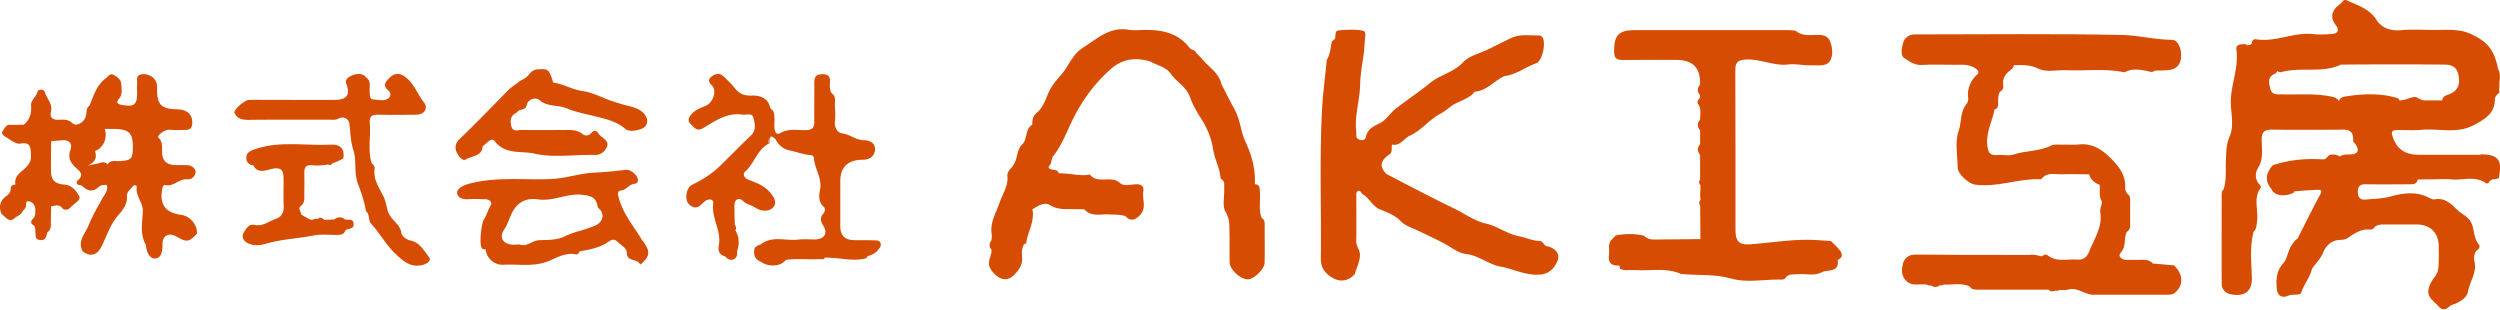 <svg id="_レイヤー_2" data-name="レイヤー_2" xmlns="http://www.w3.org/2000/svg" viewBox="0 0 291.39 36.08"><defs><style>.cls-1{fill:#d54c02}</style></defs><g id="_レイヤー_2-2" data-name="レイヤー_2"><path class="cls-1" d="M180.51 28.71c-.55.11-.58-.63-1.07-.63-.84 0-1.62-.4-2.37-.54-1.43-.27-2.53-1.19-3.95-1.5-1.32-.3-2.55-1.23-3.84-1.84-1.54-.73-3.05-1.53-4.57-2.3-.9-.46-1.79-.93-2.69-1.4-.14-.07-.27-.14-.41-.21-.91-.89-.67-1.62.3-2.26.45-.29.23-.79.34-1.18.97.2 1.37-.72 2.06-1.03 1.4-.63 2.28-1.91 3.64-2.6.53-.27.97-.74 1.53-1.06.81-.46 1.79-.69 2.41-1.47 1.43-.11 2.28-1.31 3.5-1.83 1.35-.17 2.42-1.05 3.67-1.49.72-.25 1.18-2.49.69-3.06-.08-.09-.23-.19-.34-.18-1.06.05-2.1-.21-3.19.27-1.01.45-1.98.99-2.98 1.45-.91.42-2.06.7-2.66 1.36-1.1 1.22-2.7 1.48-3.92 2.48-1.26 1.03-2.67 1.96-3.98 2.98-.68.53-1.16 1.39-1.9 1.72-.81.37-1.39.7-1.59 1.61-.09.42-.54.38-.86.23-.34-.17-.21-.53-.25-.83-.23-1.87.41-3.67.45-5.5.03-1.13.21-2.25.38-3.33.12-.79.13-1.58.22-2.37.02-.23.02-.55-.25-.61-.91-.2-1.84-.12-2.76-.06-.68.04-.34.71-.56 1.04-.07.1-.21.16-.32.24-.16.74-.19 1.51-.6 2.19-.18 1.93-.45 3.89-.55 5.8-.3 5.77-.07 11.57-.14 17.36-.01 1.22.71 1.88 1.51 2.3.77.41 1.78.31 2.45-.54.22-.74.6-1.43.6-2.23 0-.56-.44-.97-.43-1.55.03-1.74 0-3.47.01-5.21 0-.23-.07-.52.18-.65.31-.16.36.23.54.34.8.46 1.15 1.42 2.03 1.78.87.36 1.77.69 2.44 1.39.5.51 1.18.72 1.79 1 1.02.47 2.02.96 3.02 1.46.93.46 1.85 1.25 2.76 1.35 1.52.17 2.6 1.21 4.07 1.48 1.54.28 2.98 1.08 4.64.92 1.01-.1 1.61-.75 1.95-1.54.38-.89-.2-1.44-1.03-1.73zm108.61-10.67h-7.18c-1.69 0-2.64-.71-3.11-2.27-.16-.52.17-.6.54-.61.96-.02 1.92.06 2.87-.03 2.05-.18 4.16.51 6.16-.58 1.25-.67 2.36-1.33 2.39-2.92 0-.36.21-.55.44-.76.1-.12.12-.24.04-.35.04-.31.05-.62.05-.93.08-.54.11-1.07-.15-1.54-.07-.35-.16-.7-.27-1.06-.47-1.48-1.31-2.25-2.56-2.85-1.45-.82-3.04-.65-4.61-.65-1.26 0-2.52-.09-3.77.02-1.37.13-2.42-.21-3.12-1.43-.85-1.12-2.16-1.5-3.36-2.06-.23-.11-.36.07-.5.22-.2.22-.45.4-.67.6-.6.67-.64 1.34-.07 2.07.46.59.28 1.01-.48 1.06-.75.04-1.5.08-2.24 0-2.23-.22-4.32.98-6.56.61-.31-.05-.5.17-.5.5-.24.24-.52.19-.8.17.21-.09.48-.15.8-.17-.41.03-.81.07-1.22.09-.36.02-.63.21-.58.56.34 2.29-.81 4.42-.63 6.7.09 1.14.3 2.45-.13 3.42-.47 1.05-.41 2.01-.46 3.03-.05 1.08.09 2.17-.28 3.23-.18.14-.21.35-.21.55 0 3.47-.01 6.94 0 10.41 0 .71.51 1.13 1.11 1.24 1.35.26 2.45-.17 2.41-1.92-.05-1.79-.27-3.6.2-5.38.36-.33.34-.78.4-1.22.19-1.3-.48-2.7.44-3.92.04-.06-.04-.27-.12-.34-.62-.57-.51-1.45-.24-1.88.69-1.1.48-2.22.46-3.34-.01-.97.37-1.21 1.27-1.2 2.49.04 4.99.02 7.48.01.93 0 2.01-.24 1.91 1.29 0 .13.19.27.28.4.49.73.3 1.14-.55 1.19-.44.03-.9-.05-1.27.26-.32-.24-.68-.28-1.07-.23-.39.05-.45.58-.92.55-1.98-.13-3.93.05-5.82.68-.81.88-.99 1.81-.16 2.79.35.77 1.46.94 2.61.4 0-.05.01-.1.02-.15.93-.06 1.85-.15 2.78-.18.4-.01.5.11.26.56-.92 1.69-1.76 3.42-2.63 5.13-.28.17-.45.43-.65.7-.5.67-.49 1.54-1.01 2.17-.77.83-.87 1.84-.77 2.9.08.92.59 1.22 1.41.86.24-.1.53-.07.8-.1.24-.02.56.02.64-.23.31-.98 1.02-1.76 1.25-2.77.43-.65 1.01-1.15 1.32-1.94.26-.67.92-1.39 1.88-1.43.33-.02.65-.02.97-.23.77-.51 1.52-1.08 2.53-.98.29.03.52-.11.68-.37.36-.24.78-.23 1.19-.23h3.59c1.63 0 2.61.96 2.62 2.56 0 .48.02.95 0 1.43-.03.72.08 1.4-.45 2.1-.27.34-.59.85-.72 1.36-.27 1.04.59 1.47 1.13 2.08.4.46.81.46 1.22.08.19-.18.39-.24.62-.32.72-.27 1.51-.82 1.6-1.42.19-1.2 1.08-2.25.76-3.56-.09-.38-.04-.82.17-1.19.3-.17.54-.54.36-.75-.59-.7-.53-1.6-.82-2.38-.32-.88-1.1-1.11-1.66-1.64-.76-.73-1.47-1.5-2.69-1.27-.18.03-.41-.06-.58-.15-1.44-.81-3.07-.6-4.43-.22-1.04.29-2.03.3-3.04.39-.66.06-.89-.27-.9-.92 0-.69.3-.87.93-.86 1.67.02 3.34.01 5.01 0 .44 0 .92.04 1.05-.56 1.02-.01 2.03-.02 3.05-.04h.62c1.43.24 2.98-.5 4.33.5.04.03.23-.03.26-.09.25-.5.77-.35 1.16-.51.48-2.11-.03-2.79-2.1-2.79zm-15.85-6.77c-.37.06-.58.25-.67.54-.16-.4-.54-.49-.97-.57-1.85-.37-3.72-.19-5.59-.24-.56-.02-1.23.13-1.42-.65-.16-.66-.37-1.35.5-1.73.15-.07.27-.2.28-.37l.12.09c.13.05.27.1.4.06 2.27-.63 4.72.17 6.94-.87 4.03-.03 8.05-.04 12.08 0 1.04.01 1.49.45 1.63 1.35.17 1.1-.16 1.74-1.12 2.11-.29.11-.59.17-.74.49a.57.57 0 00-.04.22h-2.17c-.29-.07-.57-.19-.84-.36a.82.82 0 00-.35-.02c-.33.07-.64.16-.94.29-.24.04-.48.09-.71.1a.725.725 0 00-.15-.25c-2.06-.65-4.14-.53-6.23-.2zM101.89 28.01c-.78-.02-1.57 0-2.35-.02-1.08-.02-1.59-.53-1.6-1.63v-5.2q0-2.48 2.51-2.54h.1c.83.01 1.41-.44 1.44-1.2.03-.73-.6-1.08-1.33-1.08-.93-.01-1.62-.7-2.55-.8-.41-.04-.9-.64-.8-1.35.08-.6.04-1.22 0-1.83-.03-.52.2-1.11-.38-1.49-.24-.4-.22-.85-.19-1.29.03-.62-.18-.93-.87-.93-.72 0-.96.29-.96.97.02 1.53-.02 3.05 0 4.58.01.69-.26.95-.96.97-1 .03-2.03-.23-2.99.34-.45.26-.65-.12-.69-.56-.06-.67.11-1.36-.15-2.01-.13-.15-.34-.28-.38-.46-.26-1.16-1.33-1.37-2.12-1.34-.96.04-1.51-.26-2.04-.94-.37-.47-.81-.87-1.24-1.29-.45-.43-.97-.33-1.39 0-.39.3-.43.61.03 1.06.62.63.11 1.96-.66 2.33-.59.28-1.25.45-1.72 1.01-.38.45-.49.79-.05 1.2.39.37.66.86 1.43.41 1.39-.83 2.77-1.83 4.56-1.56.44.07 1.13-.24 1.27.34.16.67.39 1.44-.28 2.09-1.23 1.17-2.42 2.39-3.64 3.58-.95.92-2.06 1.61-3.24 2.18-.68.33-.88 1.75-.34 2.26.66.62 1.12.38 1.64-.17.56-.58 1.25-.49 1.18.08-.23 1.72 1 3.21.65 4.91-.14.66.13 1.11.8 1.28.18.31.48.35.79.38.31-.11.52-.31.54-.65v-.38c.27-.65.25-1.59-.09-2.19a.737.737 0 00-.04-.14l-.09-.08s.04-.03.05-.04c.1-.22.05-.41-.09-.59-.02-.78-.06-1.56-.04-2.34.01-.73.61-.84.96-.48.44.44 1.01.49 1.49.81.58.4 1.55.54 2.07-.06.49-.56.06-1.22-.43-1.78-.66-.75-1.55-1.07-2.41-1.4-.61-.24-.74-.7-.44-.97 1.07-.94 1.37-2.49 2.67-3.21-.03-.23.05-.43.15-.61-.06.2-.11.41-.15.61.23.02.16-.39.18-.66.05-.08.1-.15.15-.23.1 0 .25.07.5.28.42.71.83 1.19 1.83 1.39.71.14 1.46.45 2.25.5.22.01.42.12.44.35.08 1.26.97 2.34.71 3.69-.13.66-.21 1.42.43 1.99.19.17.17.55-.01.76-.43.49-.4.87-.04 1.44.58.92.11 1.6-1.01 1.61-.65 0-1.3-.06-1.94.02-1.41.17-2.88-.47-4.24.48-.37.26-.85.21-.87.87-.03.66.24 1.01.8 1.24.92.65 2.32.54 2.89-.22 1.28-.2 2.56-.02 3.84-.1.25-.01.66.14.72-.19.66.04 1.32.07 1.98.15.94.11 1.93.2 2.89-.08.01-.06.02-.12.04-.17.45-.2.91-.31 1.26-.75.2-.25.4-.43.33-.75-.08-.41-.43-.38-.73-.39zm-53.99.04c-.6-.12-1.08-.58-1.12-.89-.14-1.09-1.24-1.5-1.56-2.51-.18-.57-.26-1.21-.53-1.77-.52-1.02-1.21-1.99-1.02-3.23.04-.25-.13-.45-.34-.59-.49-1.57-.09-3.18-.23-4.76-.06-.73.27-.95.96-.93 1.47.03 2.94.02 4.41 0 .96 0 1.5-.71.94-1.43-.78-1.01-1.19-2.31-2.29-3.05-.53-.36-1.13-.39-1.66.13-.45.45-.95.87-.23 1.49.32.27.36.68.1.9-.51.44-1.17.22-1.77.19-.55-.03-.43-.5-.47-.86-.07-.58.23-1.25-.4-1.7-.45-.57-1.09-.45-1.6-.27-.35.12-.95.45-.73 1 .48 1.19.09 1.86-1.23 1.87-2.74.02-5.48 0-8.21 0-.65 0-1.3-.02-1.95.02-.51.03-1.76 1.16-1.64 1.47.3.73.91.85 1.66.84 3.15-.04 6.3-.01 9.45-.02.34 0 .68.06 1-.12.54-.31 1.22-.02 1.29.61.12 1.02.12 2.02.46 3.06.41 1.25.02 2.63.56 4.01.36.94.74 2.02.9 3.09.48.38.25 1.09.59 1.46 1.04 1.11 1.74 2.48 2.86 3.53.9.85 1.76 1.64 3.15 1.29.53-.13 1.08-.5.74-.93-.58-.74-1.09-1.7-2.11-1.91zm99.14-2.67c-.35-.97-.12-1.98-.19-2.97-.03-.43.04-.9-.59-.94.09-1.75-.35-3.35-1.1-4.96-.54-1.16-.6-2.54-1.24-3.71-.54-.98-1.03-1.98-1.55-2.97-.3-1.38-1.55-2.03-2.33-3.04-.2-.21-.4-.41-.61-.62-.13-.37-.58-.33-.79-.6-1.3-1.7-3.14-2.1-5.14-2.08-.65 0-1.32.09-1.95-.02-2.24-.39-3.72 1.09-5.36 2.12-1.23.77-1.67 2.24-2.63 3.28-.5.54-1.09 1.28-1.41 2.07-.32.79-.63 1.64-1.28 2.18-.51.42-.56.87-.55 1.42-.89.51-.51 1.66-1.19 2.31-.66.64-.49 1.69-1.04 2.41-.24.43-.74.71-.67 1.32.11 1.09-.55 1.99-.88 2.96-.42 1.24-1.18 2.37-.95 3.78.04.23-.02.48-.03.71-.29.35-.29.71 0 1.06.09.79-.69 1.48 0 2.42.7.96 1.7 1.44 2.57.6.69-.67 1.1-1.29 1-2.25-.05-.47-.03-.95.23-1.38.09-.05.25-.09.25-.14.17-1.33 1.02-2.53.72-3.95.64-.36 1.36-.91 2.05-.48 1.03.63 2.1.42 3.17.48.31.02.73-.08.9.08.83.83 1.86.47 2.8.52.65.04 1.3 0 1.92.2.56.58 1.04.53 1.63-.04.92-.87.3-1.92.46-2.88.09-.55-.22-.79-.78-.79-.64 0-1.48.28-1.9-.12-1.05-1-2.63.16-3.55-1.01-1.22.22-2.41-.19-3.62-.14-.13-.42-.5-.39-.83-.45-.22-.04-.48-.21-.31-.39.35-.35.24-.87.5-1.19.96-1.22 1.51-2.67 2.16-4.03 1.13-2.37 2.61-4.39 4.55-6.11 1.35-1.2 2.91-1.38 4.59-.87.82.47 1.82.6 2.42 1.46.67.95 1.79 1.48 2.23 2.73.29.82.75 1.66 1.24 2.4.73 1.11 1.24 2.35 1.42 3.55.15 1.02.61 1.93.81 2.9l.09.64c.55.24.39.73.41 1.15.04.92-.25 2.01.16 2.7.45.76.44 1.44.45 2.19.03 1.23 0 2.45.02 3.68.02.87 1.31 2.03 2.16 1.99.7-.04 1.91-1.21 1.92-1.93.03-1.5 0-3 .01-4.5 0-.33-.1-.6-.4-.77zm-125.96-.35c-1.77-.21-2.5-1.2-2.18-2.94.04-.24.1-.58.37-.52.98.22 1.62-.78 2.57-.67.56.07.96-.5.96-.84 0-.39-.45-.81-1-.81-.44 0-.89 0-1.33-.01q-1.57 0-1.58-1.54c0-.61.07-1.24-.47-1.7.02-.07.04-.13.05-.2.41-.42.84-.75 1.5-.67.54.07 1.09 0 1.64.01.57.01.78-.26.8-.81.03-.99-.59-1.56-1.77-1.59-1.84-.04-2.31-.51-2.34-2.3 0-.2.01-.41-.02-.61-.13-.74-.87-1.23-1.65-1.18-.91.07-.59.74-.65 1.23-.03.3 0 .61 0 .92 0 1.43-.32 1.68-1.78 1.43-.51-.09-.7-.29-.32-.73.42-.51.29-1.1.26-1.67-.03-.57-.49-.88-.92-1.11-.4-.21-.62.2-.91.43-1.07.81-1.4 2.01-1.87 3.15-.39.28-.33.71-.4 1.1-.14.82-1.1 1.43-1.6.96-.48-.46-.98-.43-1.5-.4-.72.04-1.19-.18-1-.95.22-.91-.48-1.49-.7-2.24-.12-.43-.79-.4-.87-.07-.16.61-.8.98-.75 1.61.08.9-.16 1.64-.84 2.23-.54 0-1.09.02-1.63.01-.48-.01-.59.41-.81.68-.3.36.15.62.32.72.54.34 1.2.88 1.71.79 1.23-.22 1.17.45 1.24 1.25.08.82-.32 1.33-.88 1.8-.55.45-1.09.9-.93 1.72-.29.03-.55.11-.55.46 0 .42-.21.66-.54.9-.72.53-.88 1.24-.54 2.06.46.33.88 1.08 1.52.51.32-.28.79-.41.97-.84.1-.13.22-.25.31-.39.16-.25-.1-.84.42-.74.41.07.73.47.73.98 0 .37.02.76-.27 1.05-.28.28-.31.5.03.74.26.18.22.47.25.74.05.41-.11.94.56 1 .68.06.71-.48.84-.92.37-.23.4-.59.4-.98 0-.68.02-1.35.03-2.03.44-.03.88-.32 1.3.21.22.28.7.24.99-.11.36-.42 1.21-.82.99-1.25-.31-.6-.82-1.31-1.71-1.38-1.19-.1-1.59-.54-1.59-1.7 0-1.12.01-2.24.02-3.36.41-.04.81-.07 1.22-.11.87-.09 1.31.38 1.03 1.13-.38 1.04.14 1.61.78 2.22.64.47.6.93 0 1.39-.21.65.5.36.65.64.62.57 1.25.67 1.89.03.27-.21.59-.21.91-.2.21.67-.26 1.1-.54 1.62-.56 1.01-1.14 2.02-1.57 3.09-.39.96-1.35 1.83-.68 3.03.96.73 1.72.41 2.25-.7.58-1.19.97-2.48 1.9-3.53.5-.57 1.07-1.3 1-2.18-.04-.59.44-.8.68-1.18.12-.19.5-.14.46.08-.17 1.06.76 1.81.71 2.88-.06 1.19-.32 2.44.22 3.61.04.08.08.15.12.23.08.74.37 1.63 1.07 1.62.75-.02.9-.89.88-1.66-.03-.99.76-1.41 1.61-.91 1.2.7 1.46.67 2.4-.3.1-1.01-.79-2.09-1.83-2.21zm-5.6-7.66c-.03 1.18-.23 1.33-1.59 1.41-.47.03-1.06-.17-1.33.4-.2-.21-.45-.32-.72-.24-.53.17-1.1.22-1.63.38.06-.04.13-.07.19-.11.66-.33.93-.83.68-1.55-.02-.02-.03-.04-.05-.05.99-.29 1.56-1.57 1.17-2.58.56.01 1.13-.03 1.69.03 1.28.13 1.64.63 1.59 2.31zm38.84 1.19c.71-.4 1.86-.33 1.94-1.53.47-.25.98-1.14 1.44-.54 1.22 1.57 3.09 1.07 4.57 1.41 2.24.52 4.69.1 7.05.16.76.02 1.21-.46 1.41-.92.34-.79-.62-1.05-.97-1.57-.43-.64-.68-.18-1.02.09-.26.2-.6.16-.86-.05-.61-.48-1.32-.47-2.05-.46-1.68.01-3.35.02-5.03 0-.43 0-1.04.25-1.2-.44-.14-.61-.14-1.23.58-1.56l.19-.19c.29-.29.89-.07 1.02-.7.14-.68 1-1.02 1.54-.56.94.79 2.14.49 3.19.95.92.4 2.08.61 3.1.87 1.22.31 2.61.57 3.67 1.51.39.34 1.15.21 1.7.05.94-.28 1.1-1.12.47-1.84-.57-.64-1.36-.77-2.11-.97-.89-.24-1.8-.52-2.61-.87-.81-.35-1.74-.7-2.47-.8-1.22-.16-2.22-.83-3.39-.98-.5-1.59-.57-1.61-1.82-1.54-.53.03-.82.37-1.06.67-.3.36-.67.51-1.04.71-.43.4-.96.67-1.38 1.1-1.86 1.92-3.74 3.83-5.66 5.7-.52.51-.5 1.1-.25 1.57.18.33.6 1 1.05.75zm20.56 9.5c-.96-1.62-2.23-3.07-2.74-4.94-.1-.36-.26-.87.24-.92.65-.06.91-.72 1.59-.78.55-.05.44-.69.11-1.04-.32-.34-.69-.64-1.24-.57-1.19.14-2.43.26-3.57.31-1.7.08-3.26.66-4.95.74-3.27.16-6.59-.32-9.83.61-.63.18-1.21.58-1.21.96 0 .6.63.84 1.3.79.65-.05 1.3-.01 1.95 0 .51 0 .9.33.65.75-.31.51-.44 1.09-.76 1.58-.33.49-.58 2.92-.26 3.38.08.11.3.12.46.17.06.93.96 1.82 2.05 1.76 1.76-.11 3.52.3 5.32-.45.9-.37 1.97-1.02 3.13-.76.22.05.36-.15.43-.36 1.04-.17 2.1-.37 3.02-.89.48-.27.87-.75 1.39-.23.4.4 1.09.72 1.09 1.27 0 1.11 1.23.66 1.53 1.34.05.12.25-.11.38-.23.81-.79.8-1.36-.07-2.51zm-5.39-1.83c-1.15.57-2.48.73-3.57 1.28-1.07.53-2.07.43-3.11.49-.81.05-1.45.83-2.21.5-.43 0-.74.04-1.04 0-1.04-.15-1.37-.91-.79-1.76.3-.43.49-.96.67-1.41.62-1.56 1.61-2.33 3.28-2.09 1.76.26 3.36-.73 5.12-.54.94.1 1.66.27 1.81 1.34.03.23.25.31.36.47.46.64.15 1.39-.52 1.73z"/><path class="cls-1" d="M40.24 25.6c-.42-.35-.84-.37-1.28-.02-.4.02-.8.03-1.21.05l.02-.04c-.16-.14-.33-.25-.56-.21-.07.06-.14.11-.2.16-.16-.09-.33-.05-.5.06-.42.12-.67-.25-1.02-.36l-.39-.25c0-.32-.41-.69-.07-.95.57-.44.43-1.02.44-1.58.02-.78.02-1.56 0-2.34-.01-.58.19-.92.82-.86.66.06 1.3.04 1.92-.09.21.09.42.09.49-.09 0-.02.01-.03.02-.04.44-.14.88-.33 1.3-.58.17-1.06-.31-1.66-1.44-1.6-2.94.16-5.91-.48-8.82.52-.55.19-.97.37-1.04.85-.07.49.16.99.81 1.05.53 1.02 1.45.55 2.13.41.93-.2 1.37-.02 1.39.99.02 1.16-.04 2.32.02 3.47.04.72-.42 1.2-.87 1.34-.84.26-1.55.96-2.56.72-.65-.15-.95.47-1.22.88-.23.36-.17.87.3 1.16.72.46 1.56.37 2.26.16 1.82-.54 3.7-.59 5.54-.96.89-.18 1.83-.06 2.75-.07.42 0 .83-.03.99-.53.31-.28 1.03-.06.96-.77-.06-.68-.64-.39-1.01-.49zm173.13 2.49l-1.33-.09c-2.72-.22-5.39.28-8.08.48-1.29.09-1.68-.39-1.68-1.69 0-6.2.01-12.4-.02-18.59 0-.91.25-1.19 1.2-1.26 1.72-.12 3.28.8 5.01.57.83-.11 1.7.14 2.55.1.78-.03 1.82.19 2.26-.48.41-.63.33-1.61 0-2.37-.29-.67-.99-.72-1.67-.69-.82.03-1.66.1-2.34-.5-.31-.02-.61-.06-.92-.06h-17.84c-1.84 0-2.39.62-2.38 2.47 0 .75.25 1.02 1.01 1.01 2.08-.03 4.17-.01 6.26-.01q2.89 0 2.75 2.89c-.35.41-.35.82 0 1.24.12.38-.51.62-.23 1 .42.58.23 1.22.24 1.84-.36.42-.36.83 0 1.25v1.61c-.36.41-.35.83 0 1.25v2.84c-.17.25-.17.49.05.71-.02.38-.04.75-.05 1.13.02.19.03.38.05.57-.21.2-.2.43-.04.68 0 1.29.01 2.59.02 3.88-1.83.02-3.66.03-5.49.05-.44 0-.79-.16-1.09-.45-1.1-.26-2.2-.23-3.3-.03-.19.21-.39.42-.58.63-.32.49-.11 1.05-.19 1.57-.14.95.25 1.39 1.21 1.3.02.13.05.26.07.39.55.26 1.14.11 1.71.15 1.8.12 3.66-.33 5.41.45 1.96.2 3.91-.02 5.9.55 1.7.49 3.65.1 5.49.1.27 0 .61.07.77-.17.36-.53.88-.4 1.37-.45.96-.1 1.97.27 2.89-.24.72-.34 2.03.09 1.84-1.42.67-.31.55-.76.17-1.21-.3-.36-.65-.68-.98-1.01zm-21.57 0v-.01h.02l-.01.01zm59.36 2.66c-.07 0-.14-.01-.21-.02-.32-.36-.73-.46-1.19-.45-.65.02-1.29.01-1.94.01-.58 0-.98-.47-.66-.81.7-.74.36-1.67.72-2.44.25-.16.4-.37.4-.67v-3.16c0-.3-.13-.52-.38-.68-.07-.19-.22-.38-.2-.56.13-1.6-.81-2.68-1.84-3.68-.96-.94-2.08-1.61-3.54-1.45-.64.07-1.3 0-1.95.02-.44.01-.95-.07-1.31.11-1.4.72-2.98.56-4.43 1.06-.52.18-1.16-.03-1.73.04-1.06.13-1.21-.42-1.28-1.31-.11-1.44.61-2.67.86-4.01.47-.09.39-.47.41-.78.02-.43-.03-.87.2-1.26.3-.16.46-.43.4-.76-.14-.85.3-1.4.93-1.85.19-.13.27-.29.3-.5.97-.03 1.89-.08 2.86.4.97.47 2.15.13 3.23.18 2.27.11 4.56-.24 6.81.25.83-.48 1.72-.33 2.58-.17.34.06.63.26.94-.03.58-.02 1.17 0 1.74-.08.79-.11 1.26-.62 1.33-1.41.1-1.09-.36-2.11-1.09-2.1-1.92 0-3.81-.52-5.68-.56-7.89-.17-15.8-.07-23.69-.07-.27 0-.55-.01-.82.02-.56.07-.97.48-1.1.92-.17.59-.37 1.5.13 1.82.56.36 1.18.85 2.01.8 1.26-.08 2.53-.01 3.79-.02 1.01 0 2.04-.14 2.82.72v.31c-.71.56-1.1 1.3-1.2 2.19-.05.43.16.95-.13 1.29-.81.94-.6 2.18-.97 3.25-.44 1.28-.12 2.82-.1 4.25.01.73 1.28 1.85 1.99 1.95 2.58.38 5.04-.71 7.59-.62.07 0 .16 0 .2-.05.64-.82 1.55-.5 2.37-.53 1.06-.03 2.11 0 3.17.01.19.62.62 1.01 1.23 1.22.07.67-.14 1.38.29 2-.08.4-.28.81-.22 1.19.29 1.78-.76 3.18-1.34 4.69-.16.41-.6.91-1.26.84-1.19-.12-2.46.36-3.55-.51-.17-.14-.46-.08-.65.13-.47-.08-.93-.27-1.42-.17h-2.5c-3.62 0-7.23 0-10.85-.04-.74 0-1.24.42-1.39.94-.17.62-.32 1.34.23 2 .74.9 1.71.39 2.56.57.15.1.3.13.44.08.01.02.02.03.04.04.24.16.49.17.76.09.06-.05.12-.1.19-.14.14.05.29.01.44-.08 1.02.04 2.05-.22 3.05.19.25.43.66.4 1.07.4h8.2l-.03.04c.23.17.48.21.75.08.01 0 .03-.02.04-.02.15.07.31.03.48-.07.34 0 .7.06 1.02-.04 1.08-.31 1.89.6 2.88.6h8.61c.37 0 .7 0 1.03-.31.92-.87.86-2.1-.21-3.11-.75-.07-1.51-.14-2.26-.2z"/></g></svg>